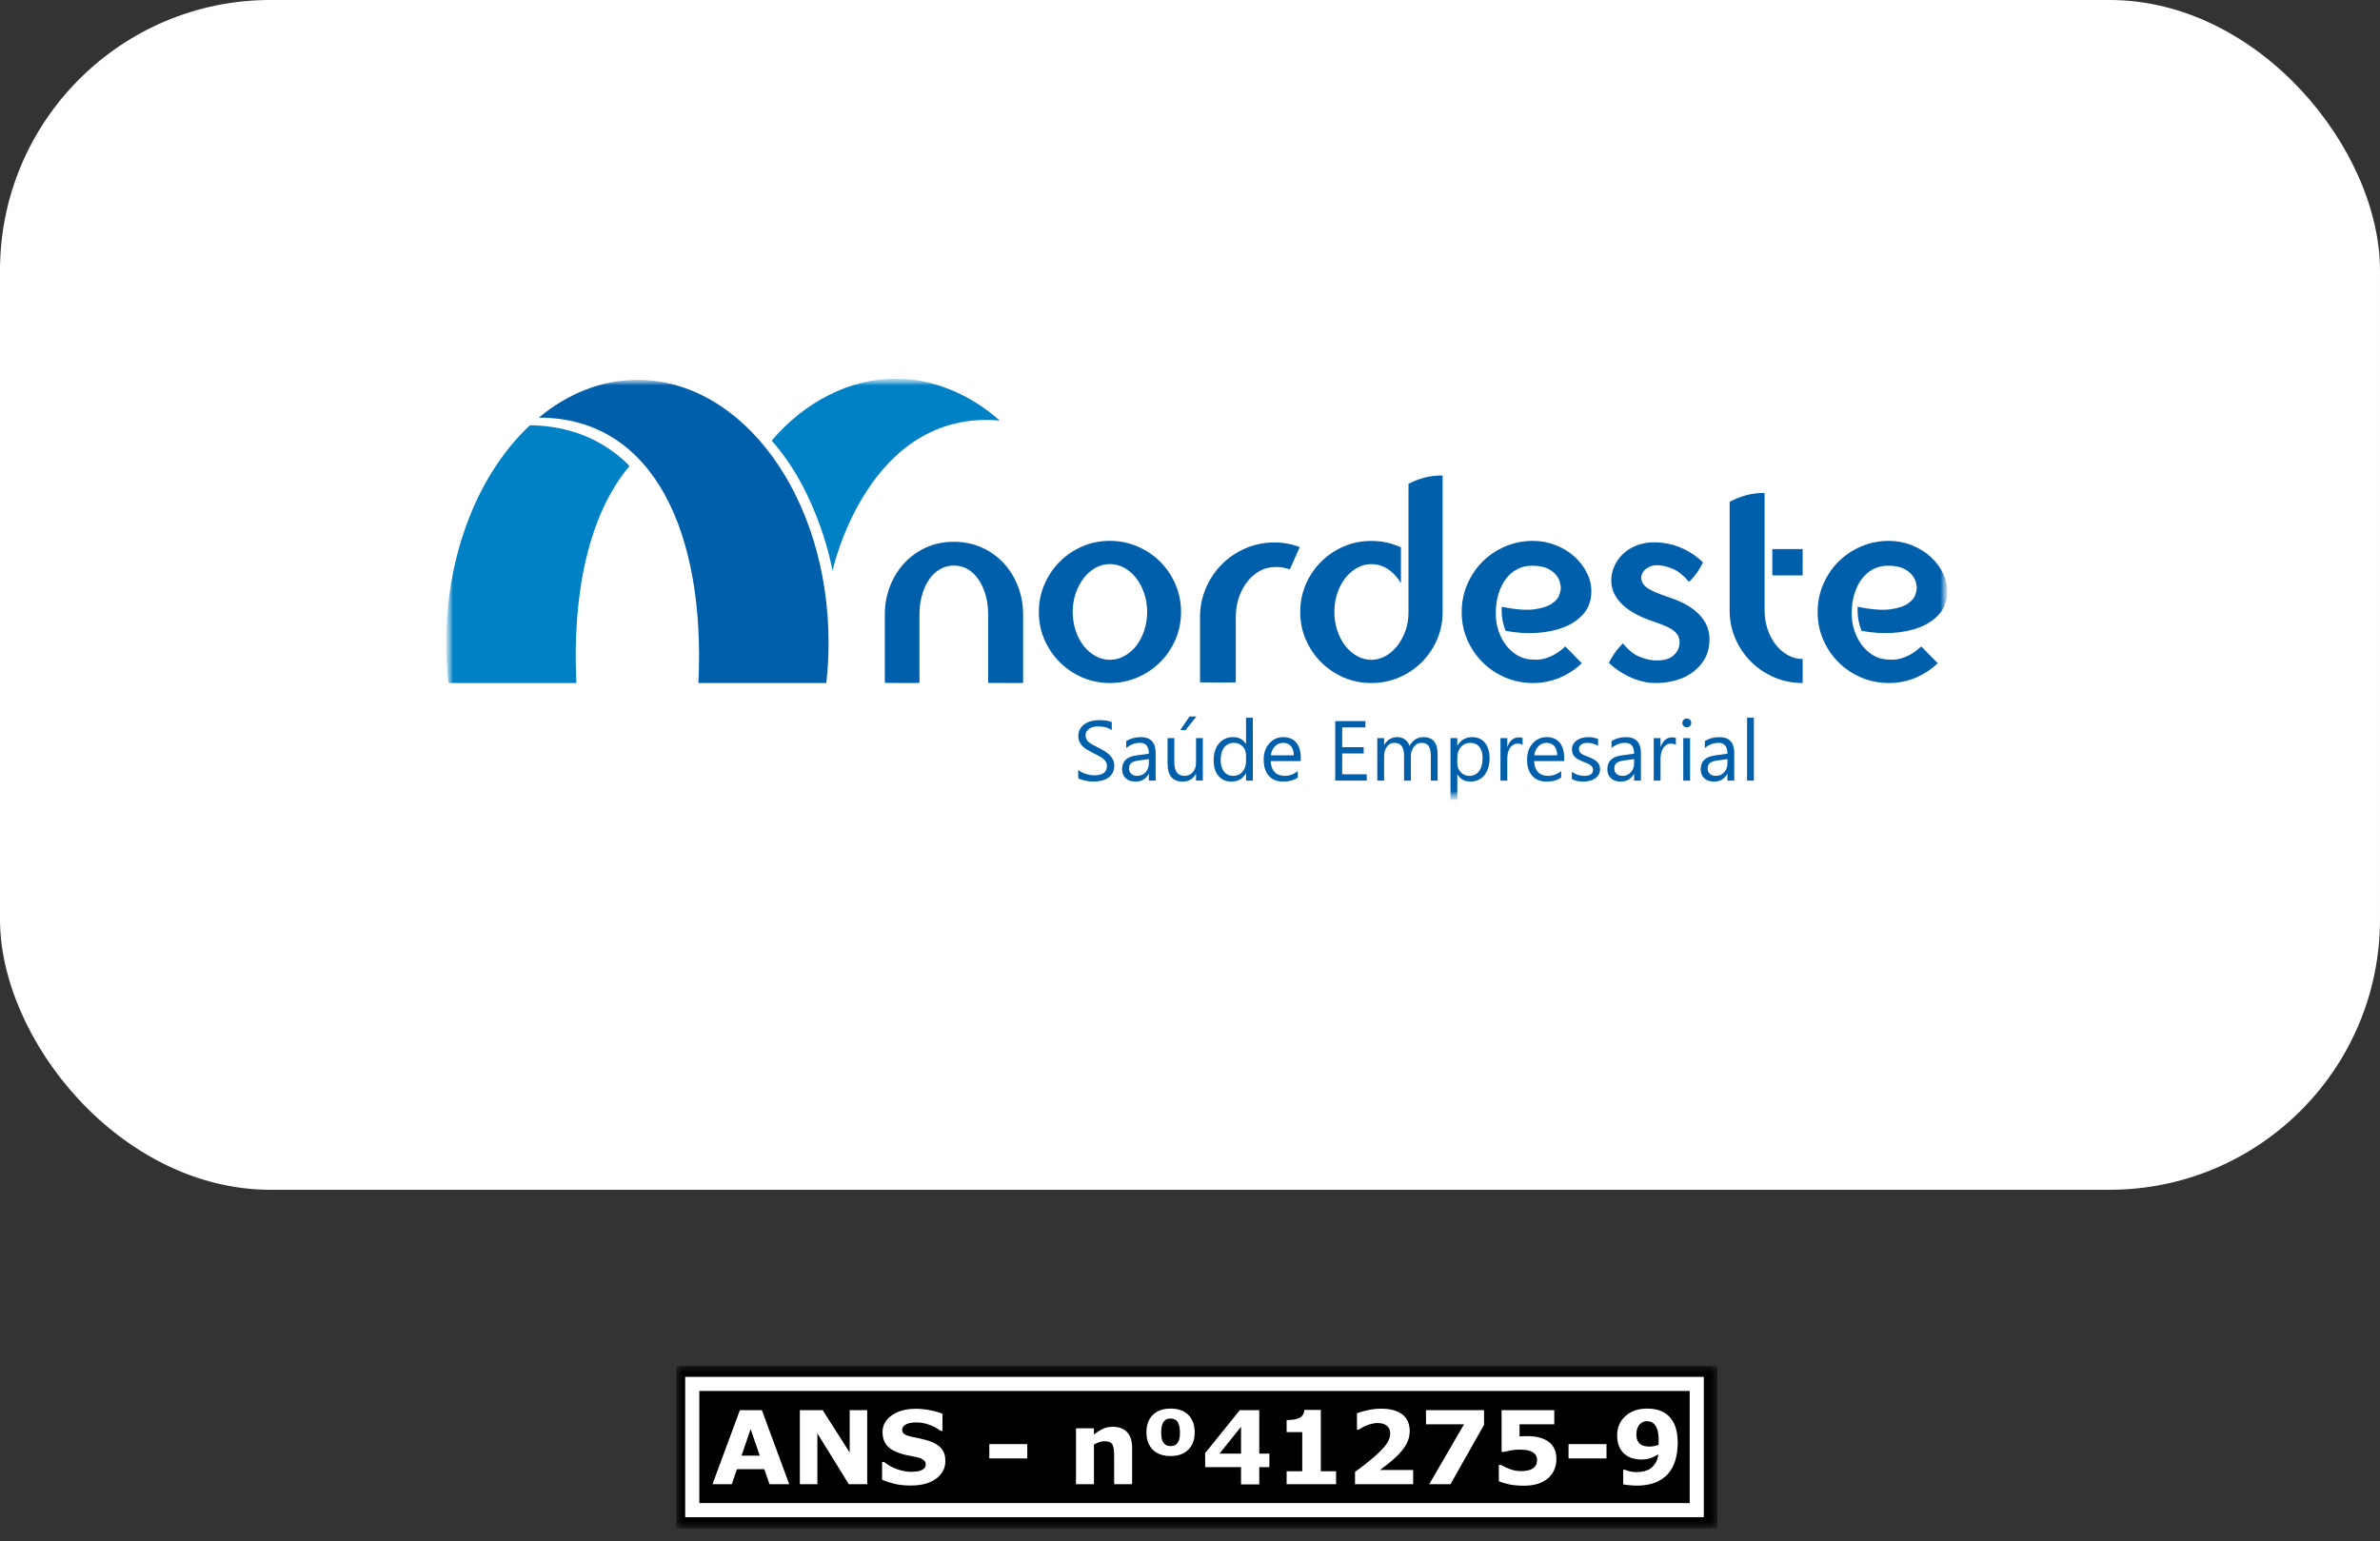 <svg width="176" height="114" viewBox="0 0 176 114" fill="none" xmlns="http://www.w3.org/2000/svg">
<rect x="0" y="0" width="176" height="114" fill="#333333" stroke="none"/>
<rect width="176" height="88" rx="20" fill="white"/>
<g clip-path="url(#clip0_2363_274)">
<mask id="mask0_2363_274" style="mask-type:luminance" maskUnits="userSpaceOnUse" x="33" y="28" width="111" height="32">
<path d="M144 28H33V59.181H144V28Z" fill="white"/>
</mask>
<g mask="url(#mask0_2363_274)">
<mask id="mask1_2363_274" style="mask-type:luminance" maskUnits="userSpaceOnUse" x="33" y="27" width="111" height="33">
<path d="M144 28H33V59.181H144V28Z" fill="white"/>
</mask>
<g mask="url(#mask1_2363_274)">
<path fill-rule="evenodd" clip-rule="evenodd" d="M42.624 50.518C42.3 43.853 43.56 38.053 46.511 34.52C46.522 34.507 46.551 34.469 46.551 34.469C46.551 34.469 45.251 32.988 42.991 32.138C41.017 31.395 39.183 31.459 39.183 31.459C39.183 31.459 39.169 31.47 39.164 31.476C35.441 34.976 33 40.86 33 47.526C33 48.544 33.055 49.542 33.165 50.518H42.624Z" fill="#0081C6"/>
<path fill-rule="evenodd" clip-rule="evenodd" d="M51.646 50.518C52.181 39.526 48.408 30.887 39.844 30.889C41.975 29.117 44.473 28.097 47.144 28.097C54.946 28.097 61.271 36.798 61.271 47.526C61.271 48.544 61.216 49.542 61.105 50.518H51.646Z" fill="#005FAA"/>
<path fill-rule="evenodd" clip-rule="evenodd" d="M66.311 28C62.808 27.988 59.481 29.753 57.063 32.588C60.611 36.562 61.565 42.213 61.565 42.213C61.565 42.213 64.15 30.252 73.924 31.104C71.79 29.186 68.987 28.009 66.311 28Z" fill="#0081C6"/>
<path d="M70.535 40.073C71.283 40.073 71.971 40.214 72.599 40.496C73.227 40.779 73.767 41.163 74.219 41.65C74.67 42.137 75.024 42.709 75.277 43.365C75.531 44.021 75.659 44.717 75.659 45.451V50.511C75.274 50.528 73.597 50.511 73.075 50.511V45.451C73.075 44.957 73.015 44.49 72.895 44.053C72.775 43.616 72.606 43.231 72.387 42.899C72.168 42.568 71.903 42.306 71.594 42.116C71.283 41.925 70.93 41.83 70.535 41.83C70.154 41.83 69.805 41.925 69.486 42.116C69.17 42.306 68.9 42.568 68.683 42.899C68.464 43.231 68.293 43.616 68.174 44.053C68.055 44.49 67.994 44.957 67.994 45.451V50.511C67.596 50.528 65.433 50.511 65.433 50.511V45.451C65.433 44.717 65.56 44.021 65.814 43.365C66.068 42.709 66.421 42.137 66.872 41.65C67.324 41.163 67.86 40.779 68.482 40.496C69.102 40.214 69.787 40.073 70.535 40.073Z" fill="#005FAA"/>
<path d="M82.08 40.003C82.797 40.003 83.477 40.142 84.118 40.418C84.76 40.693 85.319 41.069 85.794 41.545C86.272 42.021 86.647 42.58 86.924 43.222C87.199 43.864 87.337 44.544 87.337 45.261C87.337 45.992 87.199 46.675 86.924 47.31C86.647 47.944 86.272 48.5 85.794 48.975C85.319 49.452 84.76 49.829 84.118 50.104C83.477 50.38 82.797 50.518 82.08 50.518C81.349 50.518 80.665 50.38 80.031 50.104C79.396 49.829 78.84 49.452 78.365 48.975C77.889 48.5 77.512 47.944 77.237 47.31C76.96 46.675 76.822 45.992 76.822 45.261C76.822 44.544 76.96 43.864 77.237 43.222C77.512 42.58 77.889 42.021 78.365 41.545C78.84 41.069 79.396 40.693 80.031 40.418C80.665 40.142 81.349 40.003 82.08 40.003ZM82.08 48.8C82.452 48.8 82.807 48.707 83.146 48.521C83.483 48.335 83.777 48.083 84.026 47.765C84.273 47.448 84.47 47.072 84.615 46.637C84.76 46.203 84.833 45.744 84.833 45.261C84.833 44.778 84.76 44.323 84.615 43.895C84.47 43.467 84.273 43.091 84.026 42.766C83.777 42.443 83.483 42.187 83.146 42C82.807 41.815 82.452 41.721 82.08 41.721C81.693 41.721 81.335 41.815 81.004 42C80.672 42.187 80.382 42.443 80.133 42.766C79.886 43.091 79.689 43.467 79.543 43.895C79.399 44.323 79.328 44.778 79.328 45.261C79.328 45.744 79.399 46.203 79.543 46.637C79.689 47.072 79.886 47.448 80.133 47.765C80.382 48.083 80.672 48.335 81.004 48.521C81.335 48.707 81.693 48.8 82.08 48.8Z" fill="#005FAA"/>
<path d="M94.251 40.122C94.584 40.122 94.905 40.151 95.216 40.209C95.527 40.266 95.827 40.353 96.117 40.469L95.379 42.118C95.003 41.973 94.627 41.915 94.251 41.944C93.86 41.944 93.491 42.041 93.145 42.236C92.798 42.432 92.494 42.696 92.234 43.028C91.974 43.361 91.768 43.752 91.615 44.199C91.465 44.648 91.388 45.125 91.388 45.631V50.468C90.754 50.498 88.742 50.468 88.742 50.468V45.631C88.742 44.879 88.886 44.167 89.176 43.495C89.465 42.822 89.858 42.236 90.358 41.738C90.856 41.239 91.439 40.845 92.104 40.556C92.769 40.266 93.485 40.122 94.251 40.122Z" fill="#005FAA"/>
<path d="M106.681 45.264C106.681 45.995 106.544 46.677 106.267 47.311C105.992 47.946 105.615 48.501 105.14 48.977C104.664 49.453 104.106 49.829 103.464 50.105C102.824 50.38 102.137 50.518 101.406 50.518C100.675 50.518 99.992 50.38 99.358 50.105C98.724 49.829 98.169 49.453 97.693 48.977C97.218 48.501 96.841 47.946 96.566 47.311C96.29 46.677 96.152 45.995 96.152 45.264C96.152 44.532 96.29 43.85 96.566 43.215C96.841 42.581 97.218 42.026 97.693 41.55C98.169 41.074 98.724 40.699 99.358 40.423C99.992 40.147 100.675 40.009 101.406 40.009C102.192 40.009 102.923 40.168 103.599 40.485V43.133C103.35 42.705 103.037 42.364 102.657 42.108C102.278 41.853 101.861 41.726 101.406 41.726C101.034 41.726 100.682 41.819 100.351 42.005C100.02 42.191 99.73 42.443 99.483 42.76C99.234 43.078 99.038 43.45 98.893 43.877C98.747 44.305 98.676 44.767 98.676 45.264C98.676 45.747 98.747 46.205 98.893 46.639C99.038 47.074 99.234 47.45 99.483 47.766C99.73 48.084 100.02 48.335 100.351 48.522C100.682 48.708 101.034 48.801 101.406 48.801C101.779 48.801 102.131 48.708 102.462 48.522C102.792 48.335 103.082 48.084 103.33 47.766C103.578 47.45 103.778 47.081 103.93 46.66C104.082 46.239 104.158 45.788 104.158 45.305V35.789C104.516 35.596 104.898 35.444 105.305 35.334C105.712 35.223 106.171 35.168 106.681 35.168V45.264Z" fill="#005FAA"/>
<path d="M113.358 40.005C113.95 40.005 114.515 40.112 115.052 40.325C115.589 40.539 116.053 40.825 116.447 41.182C116.838 41.541 117.148 41.953 117.376 42.422C117.603 42.89 117.703 43.379 117.675 43.888C117.647 44.494 117.448 45.007 117.076 45.427C116.704 45.847 116.226 46.17 115.64 46.397C115.055 46.624 114.388 46.763 113.637 46.81C112.887 46.858 112.12 46.807 111.334 46.656C111.142 46.16 111.046 45.651 111.046 45.127V44.88C112.078 45.086 112.887 45.148 113.472 45.066C114.057 44.982 114.495 44.838 114.783 44.631C115.073 44.425 115.251 44.208 115.321 43.981C115.39 43.754 115.424 43.599 115.424 43.516C115.424 43.447 115.406 43.32 115.372 43.134C115.337 42.948 115.248 42.759 115.104 42.566C114.959 42.373 114.746 42.205 114.464 42.06C114.182 41.916 113.786 41.843 113.276 41.843C112.877 41.843 112.514 41.929 112.191 42.102C111.868 42.273 111.589 42.515 111.355 42.825C111.121 43.134 110.939 43.506 110.809 43.94C110.677 44.374 110.612 44.845 110.612 45.354C110.612 45.837 110.683 46.284 110.829 46.697C110.973 47.111 111.169 47.472 111.417 47.781C111.665 48.092 111.954 48.336 112.285 48.515C112.615 48.694 112.973 48.783 113.358 48.783C113.689 48.811 113.999 48.78 114.287 48.69C114.577 48.601 114.832 48.487 115.052 48.349C115.3 48.198 115.533 48.019 115.754 47.812L116.973 49.051C116.505 49.506 115.96 49.864 115.341 50.125C114.722 50.387 114.061 50.518 113.358 50.518C112.629 50.518 111.943 50.38 111.303 50.105C110.663 49.829 110.105 49.454 109.631 48.979C109.157 48.504 108.78 47.95 108.505 47.317C108.229 46.684 108.092 46.002 108.092 45.272C108.092 44.542 108.229 43.857 108.505 43.217C108.78 42.577 109.157 42.019 109.631 41.544C110.105 41.069 110.663 40.694 111.303 40.418C111.943 40.143 112.629 40.005 113.358 40.005Z" fill="#005FAA"/>
<path d="M139.679 40.005C140.271 40.005 140.836 40.112 141.374 40.325C141.91 40.539 142.375 40.825 142.768 41.182C143.16 41.541 143.469 41.953 143.697 42.422C143.923 42.89 144.024 43.379 143.996 43.888C143.968 44.494 143.769 45.007 143.398 45.427C143.026 45.847 142.546 46.17 141.962 46.397C141.376 46.624 140.709 46.763 139.958 46.81C139.208 46.858 138.441 46.807 137.655 46.656C137.463 46.16 137.367 45.651 137.367 45.127V44.88C138.399 45.086 139.208 45.148 139.793 45.066C140.378 44.982 140.815 44.838 141.105 44.631C141.394 44.425 141.572 44.208 141.642 43.981C141.71 43.754 141.746 43.599 141.746 43.516C141.746 43.447 141.727 43.32 141.694 43.134C141.658 42.948 141.569 42.759 141.424 42.566C141.28 42.373 141.067 42.205 140.785 42.06C140.503 41.916 140.106 41.843 139.596 41.843C139.198 41.843 138.836 41.929 138.513 42.102C138.189 42.273 137.911 42.515 137.676 42.825C137.442 43.134 137.26 43.506 137.129 43.94C136.998 44.374 136.933 44.845 136.933 45.354C136.933 45.837 137.005 46.284 137.15 46.697C137.294 47.111 137.49 47.472 137.738 47.781C137.986 48.092 138.275 48.336 138.606 48.515C138.935 48.694 139.294 48.783 139.679 48.783C140.01 48.811 140.32 48.78 140.608 48.69C140.898 48.601 141.153 48.487 141.374 48.349C141.621 48.198 141.855 48.019 142.075 47.812L143.294 49.051C142.826 49.506 142.282 49.864 141.662 50.125C141.043 50.387 140.382 50.518 139.679 50.518C138.95 50.518 138.265 50.38 137.625 50.105C136.984 49.829 136.426 49.454 135.952 48.979C135.477 48.504 135.101 47.95 134.827 47.317C134.55 46.684 134.414 46.002 134.414 45.272C134.414 44.542 134.55 43.857 134.827 43.217C135.101 42.577 135.477 42.019 135.952 41.544C136.426 41.069 136.984 40.694 137.625 40.418C138.265 40.143 138.95 40.005 139.679 40.005Z" fill="#005FAA"/>
<path d="M123.885 44.348C124.732 44.673 125.379 45.104 125.822 45.64C126.267 46.177 126.462 46.805 126.405 47.524C126.377 48.033 126.235 48.48 125.981 48.868C125.728 49.257 125.406 49.578 125.018 49.832C124.629 50.087 124.185 50.27 123.684 50.382C123.183 50.496 122.671 50.538 122.149 50.51C121.57 50.467 120.999 50.308 120.434 50.033C119.87 49.758 119.382 49.423 118.974 49.027C119.101 48.773 119.245 48.53 119.408 48.297C119.57 48.065 119.771 47.828 120.011 47.588C120.406 48.068 120.797 48.389 121.186 48.551C121.574 48.714 121.93 48.809 122.255 48.837C122.904 48.879 123.384 48.777 123.695 48.53C124.005 48.283 124.175 47.969 124.203 47.588C124.217 47.348 124.171 47.143 124.066 46.974C123.959 46.805 123.804 46.656 123.6 46.53C123.395 46.402 123.138 46.282 122.827 46.17C122.516 46.057 122.163 45.929 121.769 45.788C121.231 45.577 120.792 45.347 120.446 45.1C120.099 44.853 119.828 44.596 119.63 44.327C119.432 44.06 119.298 43.788 119.227 43.512C119.157 43.237 119.136 42.965 119.164 42.697C119.192 42.359 119.294 42.023 119.471 41.691C119.647 41.36 119.891 41.067 120.202 40.813C120.511 40.559 120.889 40.368 121.334 40.241C121.779 40.114 122.284 40.079 122.848 40.136C123.469 40.206 124.037 40.368 124.552 40.623C125.068 40.877 125.529 41.201 125.938 41.596C125.813 41.85 125.667 42.097 125.505 42.338C125.343 42.578 125.141 42.81 124.901 43.036C124.491 42.556 124.094 42.235 123.705 42.073C123.317 41.91 122.96 41.822 122.636 41.808C122.453 41.794 122.277 41.815 122.107 41.871C121.937 41.928 121.793 42.009 121.673 42.115C121.553 42.221 121.466 42.348 121.409 42.496C121.352 42.645 121.352 42.803 121.409 42.972C121.466 43.128 121.55 43.258 121.662 43.364C121.775 43.47 121.93 43.573 122.128 43.671C122.326 43.77 122.566 43.872 122.848 43.978C123.13 44.084 123.476 44.208 123.885 44.348Z" fill="#005FAA"/>
<path d="M130.49 45.141C130.49 45.635 130.565 46.1 130.713 46.538C130.861 46.976 131.062 47.357 131.316 47.681C131.571 48.006 131.867 48.263 132.205 48.454C132.545 48.645 132.911 48.74 133.306 48.74V50.518C132.558 50.518 131.856 50.377 131.199 50.095C130.544 49.813 129.972 49.428 129.485 48.941C128.998 48.454 128.614 47.886 128.33 47.237C128.048 46.587 127.907 45.889 127.907 45.141V37.117C128.274 36.919 128.666 36.76 129.083 36.64C129.499 36.52 129.968 36.461 130.49 36.461V45.141ZM131.062 40.61H133.306V42.558H131.062V40.61Z" fill="#005FAA"/>
<path d="M79.735 57.558V56.95C79.804 57.011 79.887 57.067 79.985 57.115C80.081 57.165 80.184 57.206 80.292 57.241C80.398 57.274 80.507 57.3 80.615 57.318C80.724 57.337 80.823 57.346 80.916 57.346C81.232 57.346 81.469 57.287 81.626 57.169C81.782 57.052 81.86 56.882 81.86 56.661C81.86 56.543 81.835 56.439 81.782 56.352C81.73 56.264 81.659 56.183 81.566 56.111C81.474 56.038 81.365 55.968 81.24 55.902C81.114 55.835 80.978 55.766 80.834 55.692C80.68 55.614 80.536 55.535 80.403 55.456C80.271 55.376 80.155 55.288 80.056 55.192C79.959 55.096 79.882 54.986 79.825 54.865C79.768 54.743 79.741 54.601 79.741 54.437C79.741 54.236 79.784 54.062 79.873 53.914C79.96 53.765 80.076 53.643 80.219 53.547C80.362 53.451 80.525 53.379 80.708 53.333C80.892 53.285 81.078 53.262 81.269 53.262C81.702 53.262 82.018 53.315 82.216 53.419V53.999C81.957 53.819 81.623 53.728 81.216 53.728C81.104 53.728 80.991 53.74 80.879 53.763C80.766 53.787 80.666 53.825 80.579 53.878C80.49 53.932 80.418 54 80.363 54.084C80.308 54.168 80.28 54.27 80.28 54.391C80.28 54.503 80.302 54.601 80.344 54.682C80.385 54.764 80.447 54.839 80.529 54.907C80.611 54.974 80.71 55.039 80.829 55.102C80.946 55.166 81.081 55.236 81.235 55.311C81.393 55.389 81.542 55.471 81.683 55.557C81.824 55.642 81.948 55.737 82.053 55.842C82.16 55.947 82.245 56.062 82.307 56.189C82.369 56.316 82.401 56.461 82.401 56.625C82.401 56.841 82.358 57.025 82.274 57.175C82.188 57.325 82.074 57.448 81.93 57.542C81.786 57.636 81.62 57.704 81.431 57.746C81.243 57.788 81.045 57.809 80.836 57.809C80.766 57.809 80.681 57.803 80.579 57.792C80.476 57.781 80.372 57.765 80.265 57.743C80.159 57.722 80.058 57.695 79.964 57.663C79.868 57.631 79.791 57.596 79.735 57.558Z" fill="#005FAA"/>
<path d="M85.46 57.736H84.957V57.244H84.945C84.725 57.622 84.403 57.809 83.978 57.809C83.664 57.809 83.42 57.726 83.244 57.561C83.067 57.395 82.978 57.175 82.978 56.901C82.978 56.314 83.323 55.973 84.015 55.876L84.957 55.744C84.957 55.21 84.741 54.944 84.31 54.944C83.931 54.944 83.589 55.072 83.285 55.33V54.814C83.593 54.618 83.949 54.52 84.353 54.52C85.09 54.52 85.46 54.911 85.46 55.692V57.736ZM84.957 56.146L84.199 56.251C83.966 56.283 83.789 56.341 83.671 56.423C83.552 56.507 83.493 56.654 83.493 56.864C83.493 57.018 83.547 57.142 83.658 57.24C83.766 57.337 83.912 57.386 84.094 57.386C84.344 57.386 84.55 57.298 84.713 57.123C84.876 56.949 84.957 56.727 84.957 56.46V56.146Z" fill="#005FAA"/>
<path d="M88.948 57.735H88.446V57.239H88.433C88.224 57.618 87.901 57.809 87.464 57.809C86.715 57.809 86.341 57.363 86.341 56.471V54.593H86.84V56.391C86.84 57.054 87.095 57.386 87.601 57.386C87.847 57.386 88.05 57.295 88.207 57.114C88.367 56.933 88.446 56.696 88.446 56.404V54.593H88.948V57.735ZM88.476 52.992L87.672 53.999H87.283L87.966 52.992H88.476Z" fill="#005FAA"/>
<path d="M92.646 57.736H92.143V57.202H92.131C91.898 57.607 91.538 57.809 91.051 57.809C90.656 57.809 90.34 57.669 90.104 57.387C89.868 57.106 89.749 56.724 89.749 56.238C89.749 55.718 89.88 55.303 90.141 54.989C90.404 54.676 90.753 54.52 91.188 54.52C91.62 54.52 91.934 54.691 92.131 55.029H92.143V53.084H92.646V57.736ZM92.143 56.315V55.851C92.143 55.597 92.058 55.384 91.891 55.207C91.724 55.031 91.51 54.944 91.252 54.944C90.947 54.944 90.705 55.056 90.529 55.281C90.353 55.506 90.266 55.816 90.266 56.213C90.266 56.575 90.35 56.861 90.518 57.072C90.686 57.281 90.914 57.386 91.198 57.386C91.478 57.386 91.705 57.285 91.882 57.082C92.055 56.879 92.143 56.624 92.143 56.315Z" fill="#005FAA"/>
<path d="M96.19 56.291H93.972C93.98 56.64 94.074 56.91 94.254 57.1C94.434 57.291 94.681 57.386 94.996 57.386C95.35 57.386 95.676 57.269 95.972 57.036V57.508C95.696 57.709 95.331 57.809 94.877 57.809C94.432 57.809 94.084 57.666 93.829 57.382C93.576 57.096 93.45 56.694 93.45 56.177C93.45 55.688 93.588 55.289 93.866 54.982C94.143 54.674 94.487 54.52 94.897 54.52C95.309 54.52 95.627 54.652 95.852 54.919C96.078 55.184 96.19 55.554 96.19 56.026V56.291ZM95.675 55.864C95.673 55.573 95.602 55.347 95.464 55.186C95.327 55.024 95.134 54.944 94.889 54.944C94.652 54.944 94.45 55.028 94.284 55.198C94.118 55.367 94.016 55.59 93.978 55.864H95.675Z" fill="#005FAA"/>
<path d="M101.071 57.736H98.74V53.336H100.973V53.802H99.255V55.265H100.845V55.728H99.255V57.269H101.071V57.736Z" fill="#005FAA"/>
<path d="M106.311 57.736H105.81V55.931C105.81 55.584 105.756 55.332 105.648 55.176C105.541 55.021 105.36 54.944 105.106 54.944C104.892 54.944 104.709 55.041 104.558 55.237C104.408 55.434 104.333 55.67 104.333 55.943V57.736H103.83V55.87C103.83 55.252 103.591 54.944 103.116 54.944C102.894 54.944 102.712 55.035 102.569 55.221C102.426 55.406 102.354 55.647 102.354 55.943V57.736H101.851V54.594H102.354V55.091H102.367C102.589 54.71 102.915 54.52 103.342 54.52C103.557 54.52 103.744 54.58 103.904 54.7C104.063 54.819 104.173 54.976 104.232 55.17C104.466 54.737 104.813 54.52 105.275 54.52C105.967 54.52 106.311 54.947 106.311 55.799V57.736Z" fill="#005FAA"/>
<path d="M107.779 57.282H107.767V59.181H107.263V54.594H107.767V55.146H107.779C108.027 54.728 108.389 54.52 108.866 54.52C109.27 54.52 109.587 54.66 109.813 54.942C110.04 55.223 110.154 55.6 110.154 56.073C110.154 56.599 110.026 57.019 109.771 57.335C109.514 57.651 109.164 57.809 108.721 57.809C108.313 57.809 108 57.634 107.779 57.282ZM107.767 56.014V56.453C107.767 56.713 107.851 56.933 108.02 57.114C108.188 57.295 108.403 57.386 108.662 57.386C108.967 57.386 109.206 57.269 109.379 57.035C109.551 56.803 109.638 56.478 109.638 56.063C109.638 55.714 109.557 55.439 109.397 55.24C109.234 55.043 109.015 54.943 108.74 54.943C108.447 54.943 108.211 55.045 108.033 55.248C107.857 55.453 107.767 55.707 107.767 56.014Z" fill="#005FAA"/>
<path d="M112.596 55.103C112.508 55.035 112.381 55.001 112.216 55.001C112.002 55.001 111.821 55.103 111.677 55.305C111.533 55.508 111.462 55.785 111.462 56.134V57.736H110.958V54.594H111.462V55.24H111.474C111.545 55.02 111.654 54.848 111.801 54.724C111.949 54.6 112.114 54.538 112.295 54.538C112.426 54.538 112.526 54.553 112.596 54.581V55.103Z" fill="#005FAA"/>
<path d="M115.667 56.291H113.449C113.458 56.64 113.552 56.91 113.731 57.1C113.911 57.291 114.159 57.386 114.474 57.386C114.828 57.386 115.153 57.269 115.449 57.036V57.508C115.173 57.709 114.809 57.809 114.354 57.809C113.91 57.809 113.562 57.666 113.307 57.382C113.054 57.096 112.927 56.694 112.927 56.177C112.927 55.688 113.066 55.289 113.343 54.982C113.62 54.674 113.964 54.52 114.375 54.52C114.787 54.52 115.105 54.652 115.33 54.919C115.555 55.184 115.667 55.554 115.667 56.026V56.291ZM115.153 55.864C115.15 55.573 115.08 55.347 114.942 55.186C114.804 55.024 114.612 54.944 114.367 54.944C114.13 54.944 113.927 55.028 113.763 55.198C113.596 55.367 113.494 55.59 113.455 55.864H115.153Z" fill="#005FAA"/>
<path d="M116.239 57.622V57.082C116.512 57.285 116.814 57.386 117.143 57.386C117.585 57.386 117.807 57.239 117.807 56.944C117.807 56.86 117.787 56.789 117.749 56.73C117.711 56.672 117.66 56.621 117.596 56.575C117.531 56.53 117.456 56.49 117.369 56.454C117.282 56.419 117.189 56.382 117.088 56.343C116.949 56.287 116.827 56.232 116.721 56.175C116.616 56.119 116.528 56.056 116.458 55.985C116.387 55.915 116.334 55.834 116.298 55.744C116.263 55.654 116.245 55.549 116.245 55.428C116.245 55.281 116.278 55.15 116.346 55.037C116.413 54.923 116.503 54.828 116.616 54.752C116.728 54.675 116.857 54.617 117.001 54.578C117.145 54.539 117.294 54.52 117.447 54.52C117.718 54.52 117.962 54.567 118.178 54.66V55.17C117.946 55.019 117.68 54.943 117.38 54.943C117.286 54.943 117.201 54.954 117.125 54.976C117.049 54.997 116.984 55.027 116.93 55.066C116.877 55.105 116.833 55.151 116.805 55.206C116.774 55.26 116.76 55.32 116.76 55.385C116.76 55.467 116.774 55.535 116.805 55.59C116.833 55.646 116.878 55.695 116.935 55.737C116.992 55.781 117.061 55.82 117.143 55.855C117.226 55.89 117.318 55.927 117.422 55.968C117.562 56.021 117.686 56.076 117.797 56.132C117.908 56.189 118.002 56.251 118.079 56.322C118.157 56.393 118.217 56.474 118.259 56.566C118.301 56.659 118.322 56.769 118.322 56.895C118.322 57.05 118.288 57.185 118.22 57.3C118.15 57.414 118.059 57.51 117.944 57.585C117.83 57.661 117.697 57.717 117.549 57.754C117.399 57.791 117.243 57.809 117.079 57.809C116.756 57.809 116.476 57.747 116.239 57.622Z" fill="#005FAA"/>
<path d="M121.344 57.736H120.841V57.244H120.829C120.61 57.622 120.287 57.809 119.862 57.809C119.548 57.809 119.304 57.726 119.127 57.561C118.95 57.395 118.862 57.175 118.862 56.901C118.862 56.314 119.207 55.973 119.898 55.876L120.841 55.744C120.841 55.21 120.625 54.944 120.193 54.944C119.815 54.944 119.473 55.072 119.168 55.33V54.814C119.478 54.618 119.833 54.52 120.236 54.52C120.975 54.52 121.344 54.911 121.344 55.692V57.736ZM120.841 56.146L120.083 56.251C119.85 56.283 119.674 56.341 119.555 56.423C119.436 56.507 119.377 56.654 119.377 56.864C119.377 57.018 119.432 57.142 119.541 57.24C119.65 57.337 119.796 57.386 119.979 57.386C120.228 57.386 120.434 57.298 120.596 57.123C120.759 56.949 120.841 56.727 120.841 56.46V56.146Z" fill="#005FAA"/>
<path d="M123.93 55.103C123.843 55.035 123.716 55.001 123.551 55.001C123.335 55.001 123.157 55.103 123.011 55.305C122.867 55.508 122.795 55.785 122.795 56.134V57.736H122.292V54.594H122.795V55.24H122.808C122.88 55.02 122.988 54.848 123.136 54.724C123.284 54.6 123.447 54.538 123.63 54.538C123.761 54.538 123.861 54.553 123.93 54.581V55.103Z" fill="#005FAA"/>
<path d="M124.735 53.796C124.644 53.796 124.568 53.766 124.504 53.704C124.441 53.643 124.409 53.565 124.409 53.471C124.409 53.377 124.441 53.298 124.504 53.236C124.568 53.174 124.644 53.142 124.735 53.142C124.826 53.142 124.905 53.174 124.969 53.236C125.034 53.298 125.066 53.377 125.066 53.471C125.066 53.561 125.034 53.637 124.969 53.701C124.905 53.765 124.826 53.796 124.735 53.796ZM124.98 57.736H124.476V54.594H124.98V57.736Z" fill="#005FAA"/>
<path d="M128.248 57.736H127.744V57.244H127.732C127.513 57.622 127.191 57.809 126.766 57.809C126.453 57.809 126.207 57.726 126.031 57.561C125.853 57.395 125.765 57.175 125.765 56.901C125.765 56.314 126.11 55.973 126.802 55.876L127.744 55.744C127.744 55.21 127.529 54.944 127.096 54.944C126.718 54.944 126.377 55.072 126.071 55.33V54.814C126.381 54.618 126.737 54.52 127.14 54.52C127.878 54.52 128.248 54.911 128.248 55.692V57.736ZM127.744 56.146L126.987 56.251C126.753 56.283 126.577 56.341 126.458 56.423C126.34 56.507 126.281 56.654 126.281 56.864C126.281 57.018 126.335 57.142 126.445 57.24C126.554 57.337 126.699 57.386 126.882 57.386C127.133 57.386 127.338 57.298 127.501 57.123C127.663 56.949 127.744 56.727 127.744 56.46V56.146Z" fill="#005FAA"/>
<path d="M129.698 53.085H129.196V57.736H129.698V53.085Z" fill="#005FAA"/>
</g>
</g>
</g>
<g clip-path="url(#clip1_2363_274)">
<mask id="mask2_2363_274" style="mask-type:luminance" maskUnits="userSpaceOnUse" x="50" y="101" width="77" height="13">
<path d="M127 101H50V113.052H127V101Z" fill="white"/>
</mask>
<g mask="url(#mask2_2363_274)">
<path d="M127 101H50V113.052H127V101Z" fill="black"/>
<path d="M50.669 112.215H125.996V101.837H50.669V112.215ZM124.952 111.172H51.714V102.881H124.952V111.172Z" fill="white"/>
<path d="M58.362 109.775H56.904L56.522 108.667H54.496L54.114 109.775H52.69L54.714 104.298H56.339L58.362 109.775ZM56.183 107.664L55.509 105.702L54.835 107.664H56.183Z" fill="white"/>
<path d="M64.129 109.775H62.768L60.444 106.016V109.775H59.149V104.298H60.837L62.835 107.436V104.298H64.129V109.775Z" fill="white"/>
<mask id="mask3_2363_274" style="mask-type:luminance" maskUnits="userSpaceOnUse" x="50" y="101" width="77" height="13">
<path d="M127 101H50V113.052H127V101Z" fill="white"/>
</mask>
<g mask="url(#mask3_2363_274)">
<path d="M69.911 108.053C69.911 108.593 69.682 109.031 69.225 109.368C68.768 109.705 68.147 109.874 67.362 109.874C66.909 109.874 66.513 109.834 66.177 109.755C65.839 109.675 65.523 109.573 65.229 109.451V108.138H65.384C65.675 108.371 66.002 108.549 66.364 108.675C66.725 108.8 67.073 108.862 67.406 108.862C67.492 108.862 67.605 108.855 67.745 108.84C67.885 108.826 67.999 108.801 68.087 108.767C68.195 108.723 68.284 108.667 68.353 108.602C68.423 108.535 68.459 108.437 68.459 108.307C68.459 108.187 68.407 108.083 68.306 107.997C68.204 107.909 68.055 107.842 67.859 107.796C67.653 107.747 67.435 107.701 67.206 107.658C66.977 107.615 66.762 107.561 66.561 107.494C66.1 107.345 65.768 107.142 65.566 106.886C65.363 106.629 65.262 106.311 65.262 105.931C65.262 105.421 65.491 105.005 65.948 104.682C66.406 104.36 66.993 104.199 67.712 104.199C68.072 104.199 68.428 104.234 68.78 104.304C69.132 104.373 69.437 104.461 69.694 104.567V105.828H69.544C69.323 105.651 69.053 105.504 68.732 105.385C68.413 105.266 68.086 105.206 67.752 105.206C67.634 105.206 67.517 105.215 67.401 105.231C67.284 105.246 67.172 105.277 67.064 105.321C66.969 105.357 66.887 105.413 66.818 105.488C66.75 105.563 66.715 105.648 66.715 105.743C66.715 105.888 66.77 105.999 66.881 106.076C66.991 106.154 67.2 106.224 67.506 106.288C67.707 106.329 67.9 106.37 68.085 106.41C68.27 106.449 68.469 106.503 68.683 106.571C69.102 106.708 69.412 106.895 69.612 107.132C69.811 107.369 69.911 107.676 69.911 108.053Z" fill="white"/>
<path d="M75.966 106.811H73.159V107.87H75.966V106.811Z" fill="white"/>
<path d="M83.719 109.775H82.391V107.726C82.391 107.56 82.382 107.393 82.365 107.228C82.348 107.062 82.319 106.94 82.277 106.862C82.228 106.771 82.156 106.705 82.061 106.663C81.967 106.621 81.835 106.601 81.666 106.601C81.546 106.601 81.424 106.62 81.301 106.66C81.177 106.699 81.042 106.761 80.897 106.847V109.775H79.57V105.644H80.897V106.101C81.133 105.916 81.358 105.775 81.575 105.677C81.792 105.579 82.033 105.53 82.297 105.53C82.743 105.53 83.091 105.66 83.342 105.92C83.593 106.18 83.719 106.569 83.719 107.086V109.775Z" fill="white"/>
<path d="M88.345 105.939C88.345 106.481 88.189 106.908 87.876 107.222C87.564 107.536 87.126 107.693 86.562 107.693C85.998 107.693 85.559 107.536 85.247 107.222C84.934 106.908 84.778 106.481 84.778 105.939C84.778 105.395 84.934 104.966 85.248 104.653C85.562 104.341 86 104.184 86.562 104.184C87.13 104.184 87.57 104.341 87.88 104.655C88.19 104.969 88.345 105.397 88.345 105.939ZM87.058 106.747C87.127 106.659 87.177 106.56 87.209 106.451C87.241 106.341 87.257 106.173 87.257 105.947C87.257 105.756 87.24 105.594 87.207 105.461C87.174 105.329 87.127 105.222 87.066 105.141C87.004 105.063 86.93 105.005 86.843 104.971C86.756 104.937 86.662 104.92 86.562 104.92C86.461 104.92 86.372 104.934 86.293 104.962C86.215 104.99 86.141 105.045 86.072 105.126C86.011 105.2 85.962 105.306 85.924 105.445C85.886 105.584 85.867 105.752 85.867 105.947C85.867 106.144 85.883 106.305 85.916 106.431C85.949 106.556 85.997 106.658 86.058 106.736C86.117 106.813 86.188 106.868 86.273 106.904C86.358 106.94 86.456 106.957 86.569 106.957C86.667 106.957 86.758 106.942 86.843 106.911C86.928 106.881 86.999 106.826 87.058 106.747Z" fill="white"/>
<path d="M93.87 108.513H93.123V109.789H91.774V108.513H89.122V107.476L91.685 104.298H93.123V107.513H93.87V108.513ZM91.774 107.513V105.53L90.179 107.513H91.774Z" fill="white"/>
<path d="M98.802 109.775H95.146V108.818H96.301V105.924H95.146V105.03C95.323 105.03 95.492 105.02 95.654 104.998C95.816 104.978 95.951 104.942 96.059 104.89C96.186 104.829 96.282 104.749 96.345 104.651C96.409 104.554 96.446 104.43 96.456 104.283H97.673V108.818H98.802V109.775Z" fill="white"/>
<path d="M104.503 109.775H100.203V108.87C100.532 108.632 100.861 108.38 101.191 108.112C101.521 107.845 101.785 107.614 101.984 107.421C102.28 107.134 102.491 106.884 102.616 106.67C102.741 106.457 102.804 106.246 102.804 106.038C102.804 105.788 102.723 105.595 102.563 105.459C102.402 105.322 102.171 105.254 101.87 105.254C101.644 105.254 101.407 105.301 101.158 105.394C100.909 105.488 100.678 105.606 100.464 105.751H100.347V104.533C100.521 104.458 100.778 104.382 101.117 104.306C101.457 104.23 101.797 104.192 102.138 104.192C102.825 104.192 103.348 104.336 103.709 104.623C104.069 104.912 104.249 105.319 104.249 105.847C104.249 106.192 104.163 106.521 103.99 106.832C103.817 107.144 103.553 107.465 103.197 107.796C102.974 108.002 102.75 108.191 102.524 108.364C102.298 108.537 102.138 108.658 102.043 108.726H104.503V109.775Z" fill="white"/>
<path d="M109.744 105.387L107.265 109.775H105.691L108.265 105.346H105.452V104.298H109.744V105.387Z" fill="white"/>
<path d="M115.096 107.921C115.096 108.205 115.042 108.47 114.936 108.713C114.829 108.957 114.674 109.166 114.47 109.341C114.245 109.527 113.985 109.665 113.693 109.754C113.399 109.844 113.065 109.888 112.69 109.888C112.251 109.886 111.881 109.851 111.577 109.784C111.275 109.716 111.027 109.641 110.837 109.558V108.348H110.991C111.214 108.48 111.454 108.59 111.712 108.679C111.969 108.767 112.226 108.811 112.481 108.811C112.635 108.811 112.803 108.793 112.982 108.758C113.163 108.722 113.306 108.658 113.411 108.564C113.495 108.489 113.558 108.412 113.6 108.333C113.643 108.254 113.665 108.133 113.665 107.969C113.665 107.842 113.636 107.732 113.579 107.639C113.521 107.548 113.447 107.473 113.356 107.417C113.224 107.336 113.064 107.283 112.878 107.257C112.692 107.231 112.522 107.219 112.37 107.219C112.15 107.219 111.938 107.237 111.736 107.276C111.533 107.313 111.356 107.351 111.204 107.388H111.043V104.298H114.938V105.346H112.37V106.24C112.447 106.236 112.543 106.231 112.659 106.227C112.776 106.224 112.878 106.222 112.966 106.222C113.268 106.222 113.537 106.251 113.773 106.308C114.01 106.366 114.214 106.446 114.386 106.549C114.609 106.684 114.783 106.862 114.908 107.084C115.033 107.306 115.096 107.585 115.096 107.921Z" fill="white"/>
<path d="M118.8 106.811H115.993V107.87H118.8V106.811Z" fill="white"/>
<path d="M124.067 106.727C124.067 107.186 124.008 107.613 123.89 108.008C123.773 108.403 123.593 108.735 123.353 109.005C123.093 109.297 122.77 109.516 122.386 109.662C122 109.809 121.552 109.881 121.039 109.881C120.858 109.881 120.662 109.87 120.451 109.848C120.24 109.826 120.102 109.807 120.035 109.789V108.711H120.182C120.256 108.746 120.361 108.783 120.497 108.822C120.633 108.861 120.819 108.881 121.054 108.881C121.245 108.881 121.433 108.857 121.617 108.809C121.801 108.762 121.959 108.686 122.091 108.583C122.235 108.473 122.355 108.335 122.448 108.169C122.542 108.003 122.603 107.804 122.636 107.571C122.422 107.694 122.225 107.788 122.041 107.853C121.859 107.918 121.631 107.951 121.36 107.951C121.154 107.951 120.956 107.925 120.769 107.875C120.582 107.824 120.41 107.747 120.256 107.641C120.052 107.496 119.89 107.306 119.769 107.069C119.648 106.832 119.587 106.533 119.587 106.172C119.587 105.586 119.791 105.108 120.199 104.738C120.607 104.369 121.142 104.184 121.804 104.184C122.145 104.184 122.447 104.229 122.711 104.318C122.975 104.408 123.202 104.545 123.393 104.729C123.616 104.94 123.784 105.209 123.897 105.535C124.01 105.861 124.067 106.259 124.067 106.727ZM122.657 106.522C122.657 106.223 122.629 105.976 122.571 105.783C122.514 105.591 122.435 105.442 122.333 105.336C122.263 105.257 122.181 105.201 122.087 105.166C121.994 105.132 121.896 105.115 121.793 105.115C121.698 105.115 121.607 105.131 121.519 105.164C121.432 105.198 121.348 105.255 121.267 105.336C121.191 105.415 121.129 105.517 121.082 105.646C121.034 105.773 121.01 105.926 121.01 106.102C121.01 106.274 121.036 106.418 121.087 106.535C121.139 106.652 121.209 106.745 121.301 106.814C121.386 106.88 121.487 106.927 121.604 106.953C121.721 106.98 121.847 106.994 121.984 106.994C122.095 106.994 122.215 106.98 122.345 106.952C122.475 106.924 122.576 106.894 122.647 106.865C122.647 106.838 122.648 106.8 122.652 106.749C122.656 106.699 122.657 106.623 122.657 106.522Z" fill="white"/>
</g>
</g>
</g>
<defs>
<clipPath id="clip0_2363_274">
<rect width="111" height="31.181" fill="white" transform="translate(33 28)"/>
</clipPath>
<clipPath id="clip1_2363_274">
<rect width="77" height="12.052" fill="white" transform="translate(50 101)"/>
</clipPath>
</defs>
</svg>
